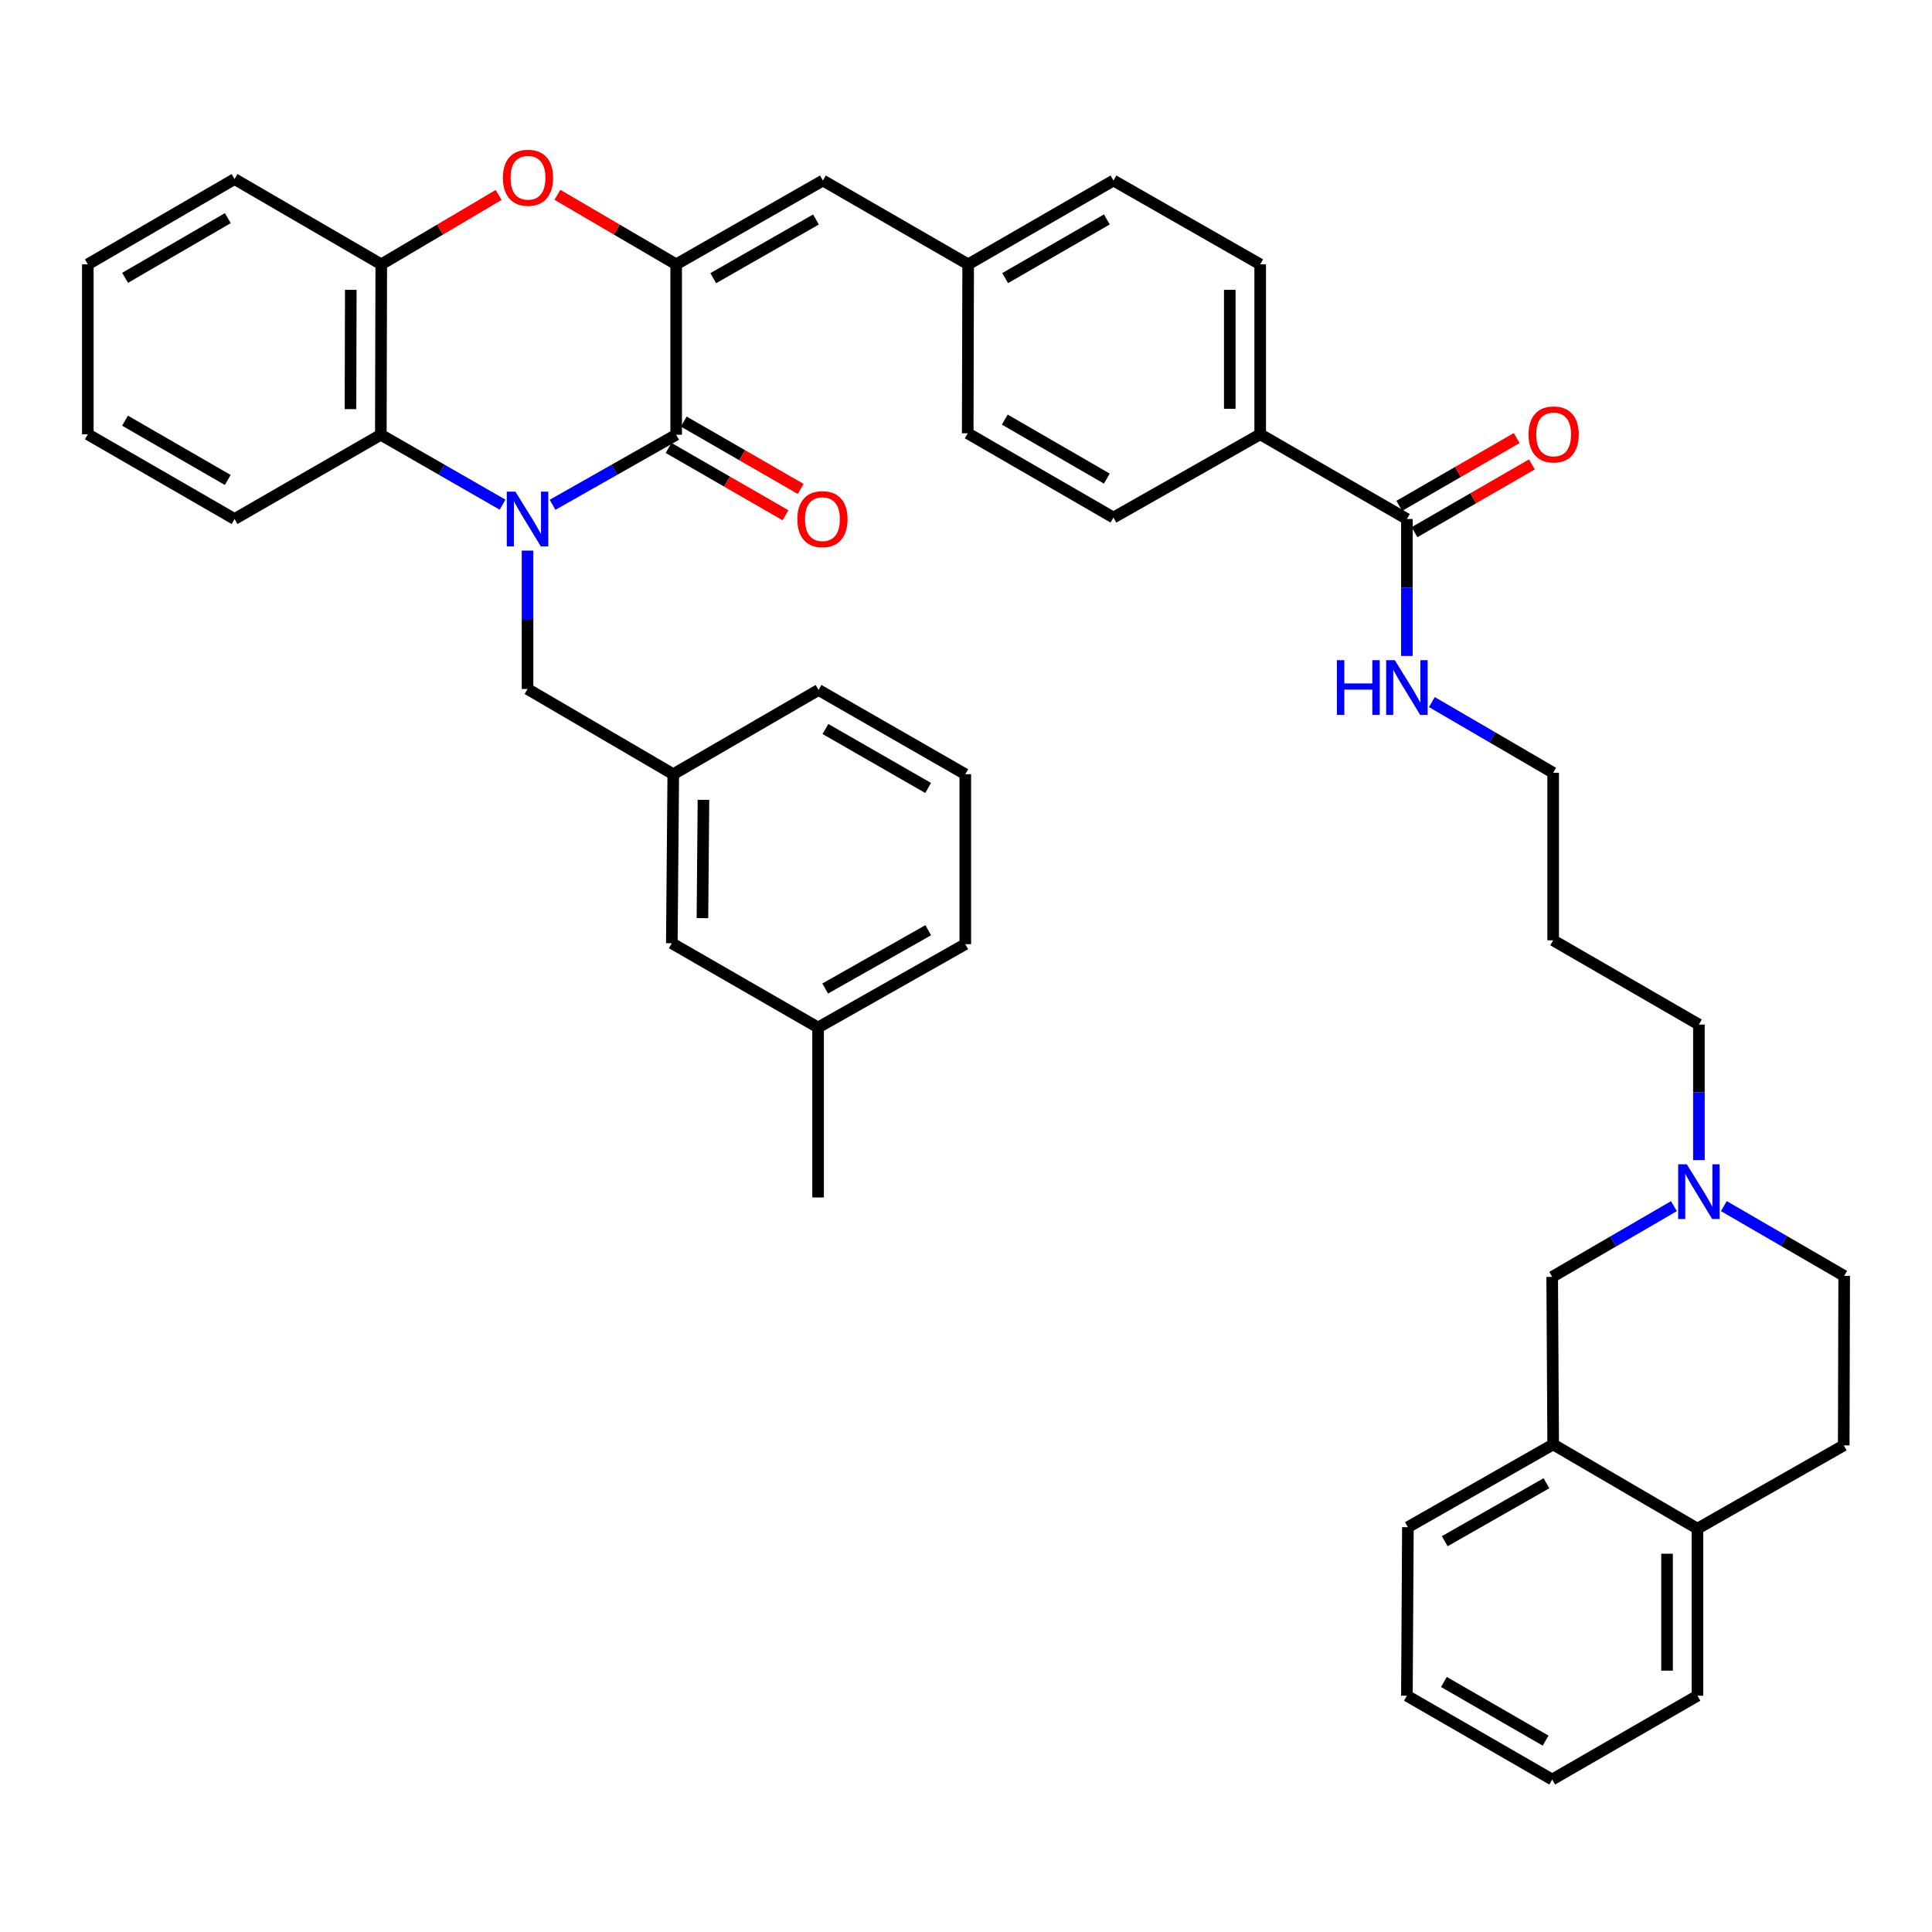 <?xml version='1.0' encoding='iso-8859-1'?>
<svg version='1.1' baseProfile='full'
              xmlns='http://www.w3.org/2000/svg'
                      xmlns:rdkit='http://www.rdkit.org/xml'
                      xmlns:xlink='http://www.w3.org/1999/xlink'
                  xml:space='preserve'
width='1000px' height='1000px' viewBox='0 0 1000 1000'>
<!-- END OF HEADER -->
<rect style='opacity:1.0;fill:#FFFFFF;stroke:none' width='1000' height='1000' x='0' y='0'> </rect>
<path class='bond-0' d='M 286.002,261.297 L 317.994,243.162' style='fill:none;fill-rule:evenodd;stroke:#0000FF;stroke-width:6px;stroke-linecap:butt;stroke-linejoin:miter;stroke-opacity:1' />
<path class='bond-0' d='M 317.994,243.162 L 349.986,225.026' style='fill:none;fill-rule:evenodd;stroke:#000000;stroke-width:6px;stroke-linecap:butt;stroke-linejoin:miter;stroke-opacity:1' />
<path class='bond-3' d='M 260.122,261.214 L 228.617,243.12' style='fill:none;fill-rule:evenodd;stroke:#0000FF;stroke-width:6px;stroke-linecap:butt;stroke-linejoin:miter;stroke-opacity:1' />
<path class='bond-3' d='M 228.617,243.12 L 197.113,225.026' style='fill:none;fill-rule:evenodd;stroke:#000000;stroke-width:6px;stroke-linecap:butt;stroke-linejoin:miter;stroke-opacity:1' />
<path class='bond-7' d='M 273.051,284.999 L 273.051,320.812' style='fill:none;fill-rule:evenodd;stroke:#0000FF;stroke-width:6px;stroke-linecap:butt;stroke-linejoin:miter;stroke-opacity:1' />
<path class='bond-7' d='M 273.051,320.812 L 273.051,356.626' style='fill:none;fill-rule:evenodd;stroke:#000000;stroke-width:6px;stroke-linecap:butt;stroke-linejoin:miter;stroke-opacity:1' />
<path class='bond-1' d='M 349.986,225.026 L 349.986,136.82' style='fill:none;fill-rule:evenodd;stroke:#000000;stroke-width:6px;stroke-linecap:butt;stroke-linejoin:miter;stroke-opacity:1' />
<path class='bond-10' d='M 346.058,231.845 L 376.321,249.278' style='fill:none;fill-rule:evenodd;stroke:#000000;stroke-width:6px;stroke-linecap:butt;stroke-linejoin:miter;stroke-opacity:1' />
<path class='bond-10' d='M 376.321,249.278 L 406.584,266.711' style='fill:none;fill-rule:evenodd;stroke:#FF0000;stroke-width:6px;stroke-linecap:butt;stroke-linejoin:miter;stroke-opacity:1' />
<path class='bond-10' d='M 353.914,218.207 L 384.177,235.64' style='fill:none;fill-rule:evenodd;stroke:#000000;stroke-width:6px;stroke-linecap:butt;stroke-linejoin:miter;stroke-opacity:1' />
<path class='bond-10' d='M 384.177,235.64 L 414.44,253.073' style='fill:none;fill-rule:evenodd;stroke:#FF0000;stroke-width:6px;stroke-linecap:butt;stroke-linejoin:miter;stroke-opacity:1' />
<path class='bond-5' d='M 349.986,136.82 L 425.933,93.435' style='fill:none;fill-rule:evenodd;stroke:#000000;stroke-width:6px;stroke-linecap:butt;stroke-linejoin:miter;stroke-opacity:1' />
<path class='bond-5' d='M 369.185,143.978 L 422.348,113.608' style='fill:none;fill-rule:evenodd;stroke:#000000;stroke-width:6px;stroke-linecap:butt;stroke-linejoin:miter;stroke-opacity:1' />
<path class='bond-41' d='M 349.986,136.82 L 319.251,118.83' style='fill:none;fill-rule:evenodd;stroke:#000000;stroke-width:6px;stroke-linecap:butt;stroke-linejoin:miter;stroke-opacity:1' />
<path class='bond-41' d='M 319.251,118.83 L 288.517,100.84' style='fill:none;fill-rule:evenodd;stroke:#FF0000;stroke-width:6px;stroke-linecap:butt;stroke-linejoin:miter;stroke-opacity:1' />
<path class='bond-2' d='M 258.09,100.917 L 227.715,118.869' style='fill:none;fill-rule:evenodd;stroke:#FF0000;stroke-width:6px;stroke-linecap:butt;stroke-linejoin:miter;stroke-opacity:1' />
<path class='bond-2' d='M 227.715,118.869 L 197.34,136.82' style='fill:none;fill-rule:evenodd;stroke:#000000;stroke-width:6px;stroke-linecap:butt;stroke-linejoin:miter;stroke-opacity:1' />
<path class='bond-4' d='M 197.113,225.026 L 197.34,136.82' style='fill:none;fill-rule:evenodd;stroke:#000000;stroke-width:6px;stroke-linecap:butt;stroke-linejoin:miter;stroke-opacity:1' />
<path class='bond-4' d='M 181.408,211.755 L 181.567,150.011' style='fill:none;fill-rule:evenodd;stroke:#000000;stroke-width:6px;stroke-linecap:butt;stroke-linejoin:miter;stroke-opacity:1' />
<path class='bond-27' d='M 197.113,225.026 L 121.402,268.639' style='fill:none;fill-rule:evenodd;stroke:#000000;stroke-width:6px;stroke-linecap:butt;stroke-linejoin:miter;stroke-opacity:1' />
<path class='bond-29' d='M 197.34,136.82 L 121.402,92.683' style='fill:none;fill-rule:evenodd;stroke:#000000;stroke-width:6px;stroke-linecap:butt;stroke-linejoin:miter;stroke-opacity:1' />
<path class='bond-16' d='M 425.933,93.435 L 501.119,136.82' style='fill:none;fill-rule:evenodd;stroke:#000000;stroke-width:6px;stroke-linecap:butt;stroke-linejoin:miter;stroke-opacity:1' />
<path class='bond-6' d='M 728.208,268.639 L 652.27,224.79' style='fill:none;fill-rule:evenodd;stroke:#000000;stroke-width:6px;stroke-linecap:butt;stroke-linejoin:miter;stroke-opacity:1' />
<path class='bond-14' d='M 732.143,275.454 L 762.524,257.915' style='fill:none;fill-rule:evenodd;stroke:#000000;stroke-width:6px;stroke-linecap:butt;stroke-linejoin:miter;stroke-opacity:1' />
<path class='bond-14' d='M 762.524,257.915 L 792.906,240.376' style='fill:none;fill-rule:evenodd;stroke:#FF0000;stroke-width:6px;stroke-linecap:butt;stroke-linejoin:miter;stroke-opacity:1' />
<path class='bond-14' d='M 724.274,261.824 L 754.656,244.285' style='fill:none;fill-rule:evenodd;stroke:#000000;stroke-width:6px;stroke-linecap:butt;stroke-linejoin:miter;stroke-opacity:1' />
<path class='bond-14' d='M 754.656,244.285 L 785.037,226.745' style='fill:none;fill-rule:evenodd;stroke:#FF0000;stroke-width:6px;stroke-linecap:butt;stroke-linejoin:miter;stroke-opacity:1' />
<path class='bond-18' d='M 728.208,268.639 L 728.208,304.082' style='fill:none;fill-rule:evenodd;stroke:#000000;stroke-width:6px;stroke-linecap:butt;stroke-linejoin:miter;stroke-opacity:1' />
<path class='bond-18' d='M 728.208,304.082 L 728.208,339.525' style='fill:none;fill-rule:evenodd;stroke:#0000FF;stroke-width:6px;stroke-linecap:butt;stroke-linejoin:miter;stroke-opacity:1' />
<path class='bond-15' d='M 273.051,356.626 L 348.482,400.738' style='fill:none;fill-rule:evenodd;stroke:#000000;stroke-width:6px;stroke-linecap:butt;stroke-linejoin:miter;stroke-opacity:1' />
<path class='bond-8' d='M 879.35,600.47 L 879.35,565.394' style='fill:none;fill-rule:evenodd;stroke:#0000FF;stroke-width:6px;stroke-linecap:butt;stroke-linejoin:miter;stroke-opacity:1' />
<path class='bond-8' d='M 879.35,565.394 L 879.35,530.318' style='fill:none;fill-rule:evenodd;stroke:#000000;stroke-width:6px;stroke-linecap:butt;stroke-linejoin:miter;stroke-opacity:1' />
<path class='bond-11' d='M 866.415,624.308 L 834.913,642.61' style='fill:none;fill-rule:evenodd;stroke:#0000FF;stroke-width:6px;stroke-linecap:butt;stroke-linejoin:miter;stroke-opacity:1' />
<path class='bond-11' d='M 834.913,642.61 L 803.412,660.913' style='fill:none;fill-rule:evenodd;stroke:#000000;stroke-width:6px;stroke-linecap:butt;stroke-linejoin:miter;stroke-opacity:1' />
<path class='bond-21' d='M 892.264,624.282 L 923.405,642.344' style='fill:none;fill-rule:evenodd;stroke:#0000FF;stroke-width:6px;stroke-linecap:butt;stroke-linejoin:miter;stroke-opacity:1' />
<path class='bond-21' d='M 923.405,642.344 L 954.545,660.405' style='fill:none;fill-rule:evenodd;stroke:#000000;stroke-width:6px;stroke-linecap:butt;stroke-linejoin:miter;stroke-opacity:1' />
<path class='bond-9' d='M 803.919,747.632 L 803.412,660.913' style='fill:none;fill-rule:evenodd;stroke:#000000;stroke-width:6px;stroke-linecap:butt;stroke-linejoin:miter;stroke-opacity:1' />
<path class='bond-31' d='M 803.919,747.632 L 728.724,790.475' style='fill:none;fill-rule:evenodd;stroke:#000000;stroke-width:6px;stroke-linecap:butt;stroke-linejoin:miter;stroke-opacity:1' />
<path class='bond-31' d='M 800.431,767.733 L 747.795,797.723' style='fill:none;fill-rule:evenodd;stroke:#000000;stroke-width:6px;stroke-linecap:butt;stroke-linejoin:miter;stroke-opacity:1' />
<path class='bond-45' d='M 803.919,747.632 L 878.598,791.227' style='fill:none;fill-rule:evenodd;stroke:#000000;stroke-width:6px;stroke-linecap:butt;stroke-linejoin:miter;stroke-opacity:1' />
<path class='bond-12' d='M 652.27,224.79 L 652.27,136.82' style='fill:none;fill-rule:evenodd;stroke:#000000;stroke-width:6px;stroke-linecap:butt;stroke-linejoin:miter;stroke-opacity:1' />
<path class='bond-12' d='M 636.532,211.594 L 636.532,150.016' style='fill:none;fill-rule:evenodd;stroke:#000000;stroke-width:6px;stroke-linecap:butt;stroke-linejoin:miter;stroke-opacity:1' />
<path class='bond-44' d='M 652.27,224.79 L 576.323,267.887' style='fill:none;fill-rule:evenodd;stroke:#000000;stroke-width:6px;stroke-linecap:butt;stroke-linejoin:miter;stroke-opacity:1' />
<path class='bond-13' d='M 878.598,791.227 L 954.309,748.13' style='fill:none;fill-rule:evenodd;stroke:#000000;stroke-width:6px;stroke-linecap:butt;stroke-linejoin:miter;stroke-opacity:1' />
<path class='bond-34' d='M 878.598,791.227 L 878.598,877.702' style='fill:none;fill-rule:evenodd;stroke:#000000;stroke-width:6px;stroke-linecap:butt;stroke-linejoin:miter;stroke-opacity:1' />
<path class='bond-34' d='M 862.86,804.199 L 862.86,864.731' style='fill:none;fill-rule:evenodd;stroke:#000000;stroke-width:6px;stroke-linecap:butt;stroke-linejoin:miter;stroke-opacity:1' />
<path class='bond-22' d='M 348.482,400.738 L 347.73,488.217' style='fill:none;fill-rule:evenodd;stroke:#000000;stroke-width:6px;stroke-linecap:butt;stroke-linejoin:miter;stroke-opacity:1' />
<path class='bond-22' d='M 364.107,413.995 L 363.581,475.231' style='fill:none;fill-rule:evenodd;stroke:#000000;stroke-width:6px;stroke-linecap:butt;stroke-linejoin:miter;stroke-opacity:1' />
<path class='bond-33' d='M 348.482,400.738 L 423.677,357.133' style='fill:none;fill-rule:evenodd;stroke:#000000;stroke-width:6px;stroke-linecap:butt;stroke-linejoin:miter;stroke-opacity:1' />
<path class='bond-23' d='M 501.119,136.82 L 500.883,224.274' style='fill:none;fill-rule:evenodd;stroke:#000000;stroke-width:6px;stroke-linecap:butt;stroke-linejoin:miter;stroke-opacity:1' />
<path class='bond-24' d='M 501.119,136.82 L 576.323,93.435' style='fill:none;fill-rule:evenodd;stroke:#000000;stroke-width:6px;stroke-linecap:butt;stroke-linejoin:miter;stroke-opacity:1' />
<path class='bond-24' d='M 520.265,143.945 L 572.907,113.575' style='fill:none;fill-rule:evenodd;stroke:#000000;stroke-width:6px;stroke-linecap:butt;stroke-linejoin:miter;stroke-opacity:1' />
<path class='bond-17' d='M 954.309,748.13 L 954.545,660.405' style='fill:none;fill-rule:evenodd;stroke:#000000;stroke-width:6px;stroke-linecap:butt;stroke-linejoin:miter;stroke-opacity:1' />
<path class='bond-32' d='M 741.139,363.401 L 772.529,381.693' style='fill:none;fill-rule:evenodd;stroke:#0000FF;stroke-width:6px;stroke-linecap:butt;stroke-linejoin:miter;stroke-opacity:1' />
<path class='bond-32' d='M 772.529,381.693 L 803.919,399.986' style='fill:none;fill-rule:evenodd;stroke:#000000;stroke-width:6px;stroke-linecap:butt;stroke-linejoin:miter;stroke-opacity:1' />
<path class='bond-19' d='M 576.323,267.887 L 500.883,224.274' style='fill:none;fill-rule:evenodd;stroke:#000000;stroke-width:6px;stroke-linecap:butt;stroke-linejoin:miter;stroke-opacity:1' />
<path class='bond-19' d='M 572.884,247.72 L 520.076,217.191' style='fill:none;fill-rule:evenodd;stroke:#000000;stroke-width:6px;stroke-linecap:butt;stroke-linejoin:miter;stroke-opacity:1' />
<path class='bond-20' d='M 652.27,136.82 L 576.323,93.435' style='fill:none;fill-rule:evenodd;stroke:#000000;stroke-width:6px;stroke-linecap:butt;stroke-linejoin:miter;stroke-opacity:1' />
<path class='bond-25' d='M 347.73,488.217 L 423.441,531.822' style='fill:none;fill-rule:evenodd;stroke:#000000;stroke-width:6px;stroke-linecap:butt;stroke-linejoin:miter;stroke-opacity:1' />
<path class='bond-36' d='M 423.441,531.822 L 423.441,619.809' style='fill:none;fill-rule:evenodd;stroke:#000000;stroke-width:6px;stroke-linecap:butt;stroke-linejoin:miter;stroke-opacity:1' />
<path class='bond-43' d='M 423.441,531.822 L 499.633,488.707' style='fill:none;fill-rule:evenodd;stroke:#000000;stroke-width:6px;stroke-linecap:butt;stroke-linejoin:miter;stroke-opacity:1' />
<path class='bond-43' d='M 427.119,511.657 L 480.453,481.477' style='fill:none;fill-rule:evenodd;stroke:#000000;stroke-width:6px;stroke-linecap:butt;stroke-linejoin:miter;stroke-opacity:1' />
<path class='bond-26' d='M 879.35,530.318 L 803.919,486.705' style='fill:none;fill-rule:evenodd;stroke:#000000;stroke-width:6px;stroke-linecap:butt;stroke-linejoin:miter;stroke-opacity:1' />
<path class='bond-37' d='M 121.402,268.639 L 45.455,224.79' style='fill:none;fill-rule:evenodd;stroke:#000000;stroke-width:6px;stroke-linecap:butt;stroke-linejoin:miter;stroke-opacity:1' />
<path class='bond-37' d='M 117.879,248.432 L 64.716,217.737' style='fill:none;fill-rule:evenodd;stroke:#000000;stroke-width:6px;stroke-linecap:butt;stroke-linejoin:miter;stroke-opacity:1' />
<path class='bond-28' d='M 803.919,486.705 L 803.919,399.986' style='fill:none;fill-rule:evenodd;stroke:#000000;stroke-width:6px;stroke-linecap:butt;stroke-linejoin:miter;stroke-opacity:1' />
<path class='bond-42' d='M 121.402,92.683 L 45.455,136.82' style='fill:none;fill-rule:evenodd;stroke:#000000;stroke-width:6px;stroke-linecap:butt;stroke-linejoin:miter;stroke-opacity:1' />
<path class='bond-42' d='M 117.918,112.911 L 64.755,143.807' style='fill:none;fill-rule:evenodd;stroke:#000000;stroke-width:6px;stroke-linecap:butt;stroke-linejoin:miter;stroke-opacity:1' />
<path class='bond-30' d='M 499.633,400.738 L 423.677,357.133' style='fill:none;fill-rule:evenodd;stroke:#000000;stroke-width:6px;stroke-linecap:butt;stroke-linejoin:miter;stroke-opacity:1' />
<path class='bond-30' d='M 480.404,407.846 L 427.235,377.323' style='fill:none;fill-rule:evenodd;stroke:#000000;stroke-width:6px;stroke-linecap:butt;stroke-linejoin:miter;stroke-opacity:1' />
<path class='bond-35' d='M 499.633,400.738 L 499.633,488.707' style='fill:none;fill-rule:evenodd;stroke:#000000;stroke-width:6px;stroke-linecap:butt;stroke-linejoin:miter;stroke-opacity:1' />
<path class='bond-39' d='M 728.724,790.475 L 728.208,877.702' style='fill:none;fill-rule:evenodd;stroke:#000000;stroke-width:6px;stroke-linecap:butt;stroke-linejoin:miter;stroke-opacity:1' />
<path class='bond-40' d='M 878.598,877.702 L 803.412,921.087' style='fill:none;fill-rule:evenodd;stroke:#000000;stroke-width:6px;stroke-linecap:butt;stroke-linejoin:miter;stroke-opacity:1' />
<path class='bond-38' d='M 45.455,224.79 L 45.455,136.82' style='fill:none;fill-rule:evenodd;stroke:#000000;stroke-width:6px;stroke-linecap:butt;stroke-linejoin:miter;stroke-opacity:1' />
<path class='bond-46' d='M 728.208,877.702 L 803.412,921.087' style='fill:none;fill-rule:evenodd;stroke:#000000;stroke-width:6px;stroke-linecap:butt;stroke-linejoin:miter;stroke-opacity:1' />
<path class='bond-46' d='M 747.354,870.577 L 799.996,900.947' style='fill:none;fill-rule:evenodd;stroke:#000000;stroke-width:6px;stroke-linecap:butt;stroke-linejoin:miter;stroke-opacity:1' />
<path  class='atom-0' d='M 266.791 254.479
L 276.071 269.479
Q 276.991 270.959, 278.471 273.639
Q 279.951 276.319, 280.031 276.479
L 280.031 254.479
L 283.791 254.479
L 283.791 282.799
L 279.911 282.799
L 269.951 266.399
Q 268.791 264.479, 267.551 262.279
Q 266.351 260.079, 265.991 259.399
L 265.991 282.799
L 262.311 282.799
L 262.311 254.479
L 266.791 254.479
' fill='#0000FF'/>
<path  class='atom-3' d='M 260.296 92.011
Q 260.296 85.211, 263.656 81.411
Q 267.016 77.611, 273.296 77.611
Q 279.576 77.611, 282.936 81.411
Q 286.296 85.211, 286.296 92.011
Q 286.296 98.891, 282.896 102.811
Q 279.496 106.691, 273.296 106.691
Q 267.056 106.691, 263.656 102.811
Q 260.296 98.931, 260.296 92.011
M 273.296 103.491
Q 277.616 103.491, 279.936 100.611
Q 282.296 97.691, 282.296 92.011
Q 282.296 86.451, 279.936 83.651
Q 277.616 80.811, 273.296 80.811
Q 268.976 80.811, 266.616 83.611
Q 264.296 86.411, 264.296 92.011
Q 264.296 97.731, 266.616 100.611
Q 268.976 103.491, 273.296 103.491
' fill='#FF0000'/>
<path  class='atom-9' d='M 873.09 602.632
L 882.37 617.632
Q 883.29 619.112, 884.77 621.792
Q 886.25 624.472, 886.33 624.632
L 886.33 602.632
L 890.09 602.632
L 890.09 630.952
L 886.21 630.952
L 876.25 614.552
Q 875.09 612.632, 873.85 610.432
Q 872.65 608.232, 872.29 607.552
L 872.29 630.952
L 868.61 630.952
L 868.61 602.632
L 873.09 602.632
' fill='#0000FF'/>
<path  class='atom-11' d='M 412.697 268.719
Q 412.697 261.919, 416.057 258.119
Q 419.417 254.319, 425.697 254.319
Q 431.977 254.319, 435.337 258.119
Q 438.697 261.919, 438.697 268.719
Q 438.697 275.599, 435.297 279.519
Q 431.897 283.399, 425.697 283.399
Q 419.457 283.399, 416.057 279.519
Q 412.697 275.639, 412.697 268.719
M 425.697 280.199
Q 430.017 280.199, 432.337 277.319
Q 434.697 274.399, 434.697 268.719
Q 434.697 263.159, 432.337 260.359
Q 430.017 257.519, 425.697 257.519
Q 421.377 257.519, 419.017 260.319
Q 416.697 263.119, 416.697 268.719
Q 416.697 274.439, 419.017 277.319
Q 421.377 280.199, 425.697 280.199
' fill='#FF0000'/>
<path  class='atom-15' d='M 791.164 224.87
Q 791.164 218.07, 794.524 214.27
Q 797.884 210.47, 804.164 210.47
Q 810.444 210.47, 813.804 214.27
Q 817.164 218.07, 817.164 224.87
Q 817.164 231.75, 813.764 235.67
Q 810.364 239.55, 804.164 239.55
Q 797.924 239.55, 794.524 235.67
Q 791.164 231.79, 791.164 224.87
M 804.164 236.35
Q 808.484 236.35, 810.804 233.47
Q 813.164 230.55, 813.164 224.87
Q 813.164 219.31, 810.804 216.51
Q 808.484 213.67, 804.164 213.67
Q 799.844 213.67, 797.484 216.47
Q 795.164 219.27, 795.164 224.87
Q 795.164 230.59, 797.484 233.47
Q 799.844 236.35, 804.164 236.35
' fill='#FF0000'/>
<path  class='atom-19' d='M 691.988 341.705
L 695.828 341.705
L 695.828 353.745
L 710.308 353.745
L 710.308 341.705
L 714.148 341.705
L 714.148 370.025
L 710.308 370.025
L 710.308 356.945
L 695.828 356.945
L 695.828 370.025
L 691.988 370.025
L 691.988 341.705
' fill='#0000FF'/>
<path  class='atom-19' d='M 721.948 341.705
L 731.228 356.705
Q 732.148 358.185, 733.628 360.865
Q 735.108 363.545, 735.188 363.705
L 735.188 341.705
L 738.948 341.705
L 738.948 370.025
L 735.068 370.025
L 725.108 353.625
Q 723.948 351.705, 722.708 349.505
Q 721.508 347.305, 721.148 346.625
L 721.148 370.025
L 717.468 370.025
L 717.468 341.705
L 721.948 341.705
' fill='#0000FF'/>
</svg>
